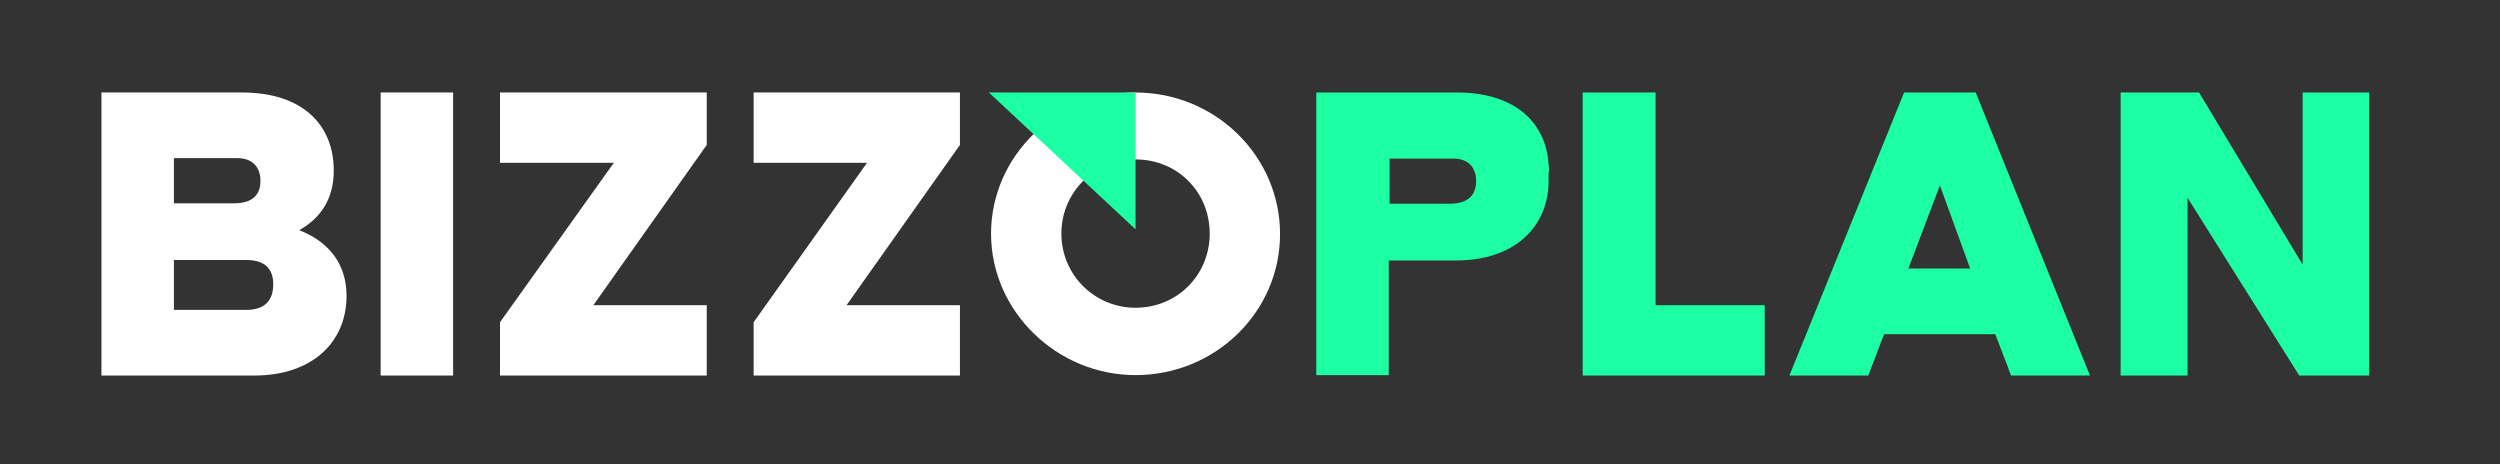 <svg xmlns="http://www.w3.org/2000/svg" viewBox="0 0 586.5 108.9"><rect x="0" y="0" width="586.5" height="108.9" fill="#333333" stroke="none"/><g fill="#fff"><path d="M40.8 61v11.7h17c4.6 0 6.3-2.5 6.3-6 0-3.4-1.7-5.7-6.3-5.7zm0-23.8v10.5h14c4.6 0 6.3-2.1 6.3-5.3 0-3.1-1.8-5.3-5.4-5.3H40.8zm-17-15.5h33c14.3 0 21.5 7.7 21.5 18.3 0 6.7-3.1 11.2-8.1 14 6.7 2.6 11.1 7.7 11.1 15.4 0 11-8.2 18.7-21.6 18.7H23.8zM89.3 21.7h17v66.4h-17zM117.3 21.7h48.5V34l-26.6 37.6h26.6v16.5h-48.5V75.6L144 38.2h-26.7zM176.8 21.7h48.4V34l-26.6 37.6h26.6v16.5h-48.4V75.6l26.6-37.4h-26.6zM266.4 72.2c9.8 0 17.4-7.7 17.4-17.4s-7.5-17.4-17.4-17.4c-9.6 0-17.4 7.7-17.4 17.4s7.8 17.4 17.4 17.4m0-50.5c18.7 0 33.9 14.9 33.9 33.2S285.1 88 266.4 88c-18.4 0-33.9-14.9-33.9-33.2s15.5-33.1 33.9-33.1"/></g><path fill="#1dffa3" d="M455.1 43.5 447.7 63h14.5zm8.4-21.8 26.8 66.4h-18.5l-3.7-9.7H442l-3.7 9.7h-18.5l26.9-66.4zM266.4 21.7v32.1L232 21.7zM363.4 40c0-.8-.1-1.6-.2-2.4 0-.3-.1-.6-.1-.9-1.4-8.8-8.5-15-21.3-15h-33V88h17V61.1h15.9c13.4 0 21.6-7.7 21.6-18.7v-1.8c.1-.3.1-.4.1-.6zm-37.5-2.8h15c3.6 0 5.4 2.1 5.4 5.3 0 3.1-1.7 5.3-6.3 5.3h-14V37.2zM414 71.6h-25.6V21.7h-17.1v66.4H414zM497.5 21.7h18.4l24.3 40.4V21.7h15.6v66.4h-16.4l-26.2-41.7v41.7h-15.7z"/></svg>